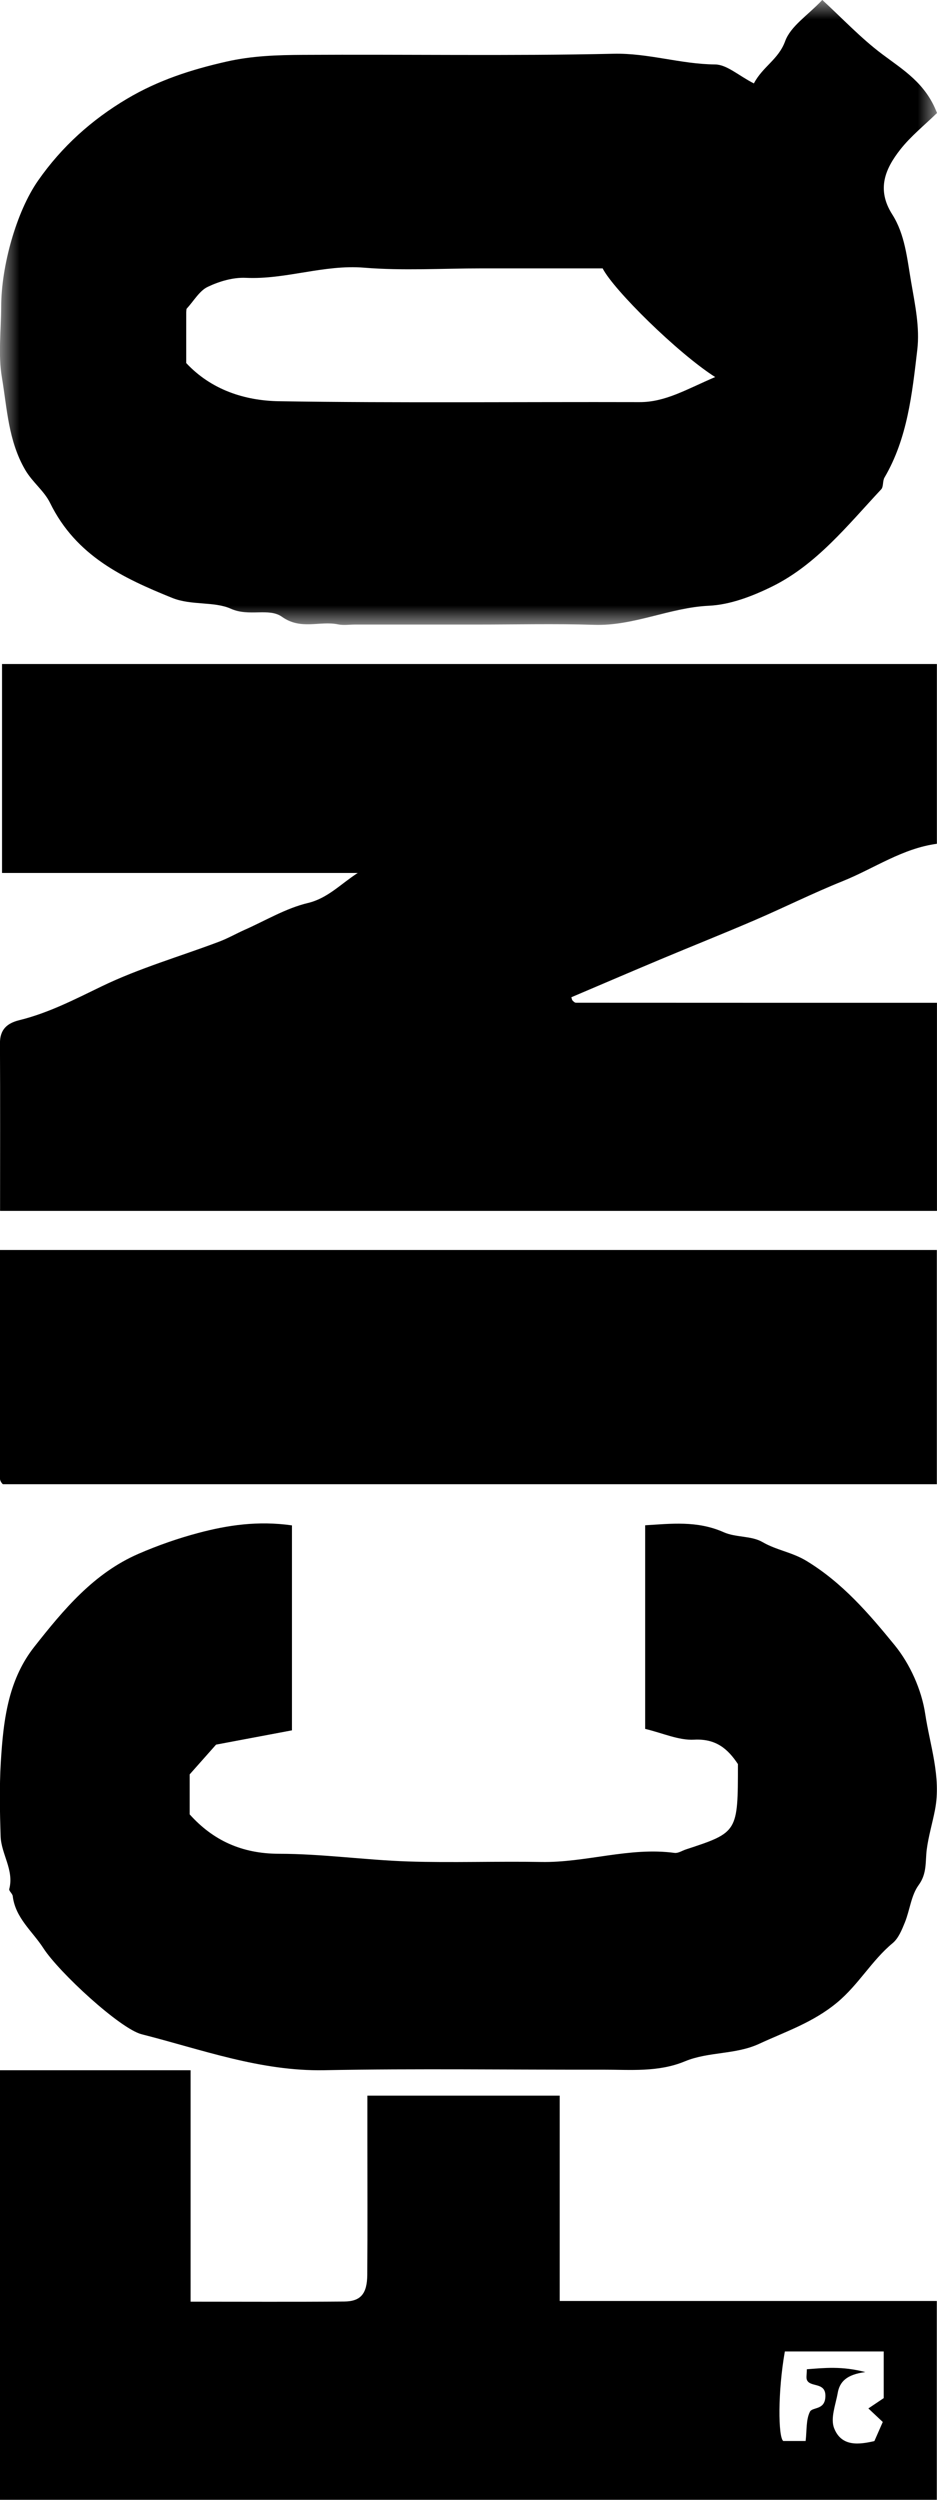 <svg height="64" viewBox="0 0 24 64" width="24" xmlns="http://www.w3.org/2000/svg" xmlns:xlink="http://www.w3.org/1999/xlink"><filter id="a"><feColorMatrix in="SourceGraphic" values="0 0 0 0 0.537 0 0 0 0 0.584 0 0 0 0 0.635 0 0 0 1 0"/></filter><mask id="b" fill="#fff"><path d="m0 0h24v16h-24z" fill="#fff" fill-rule="evenodd"/></mask><g fill="none" fill-rule="evenodd" filter="url(#a)" transform="translate(-1150 -1055)"><g fill="#000" transform="translate(1150 1055)"><path d="m9.164 22.349h-9.112v-5.349h23.945v4.602c-.883.118-1.608.632-2.409.955-.769.309-1.512.681-2.274 1.008-.793.341-1.596.66-2.392.994-.765.321-1.526.648-2.288.972.011.031.013.063.03.082.023.025.057.058.086.058 3.066.002 6.133.002 9.249.002v5.327h-23.997c0-1.415.005-2.85-.003-4.286-.002-.354.175-.517.499-.597.747-.184 1.419-.533 2.11-.867.96-.464 2-.763 3.002-1.141.226-.085.438-.207.658-.305.537-.238 1.056-.552 1.618-.686.508-.12.844-.491 1.277-.769"/><path d="m18.318 9.653c-.961-.613-2.602-2.232-2.882-2.782h-3.106c-1.002 0-2.009.063-3.006-.018-1.03-.084-2.006.308-3.027.26-.324-.015-.677.088-.977.231-.212.101-.357.362-.542.563-.002.016-.007.052-.008.089-.001.417-0.0.834-0 1.299.64.685 1.499.963 2.374.977 3.078.049 6.157.014 9.236.023.662.002 1.199-.326 1.938-.642m.991-7.516c.227-.434.629-.611.801-1.081.142-.388.575-.658.952-1.057.505.463.985.976 1.533 1.387.54.405 1.114.745 1.405 1.507-.321.314-.669.59-.94.935-.384.489-.617 1.017-.206 1.662.326.513.379 1.122.484 1.732.1.582.224 1.161.157 1.733-.132 1.126-.252 2.269-.84 3.271-.051.086-.023.236-.084.301-.858.919-1.658 1.927-2.789 2.486-.507.25-1.075.469-1.625.495-1.003.048-1.928.523-2.94.489-1.003-.033-2.007-.007-3.011-.007h-3.119c-.143 0-.291.024-.429-.005-.47-.097-.946.153-1.436-.194-.337-.238-.84.005-1.311-.207-.427-.192-1.011-.078-1.504-.278-1.251-.507-2.456-1.069-3.123-2.427-.156-.318-.449-.525-.64-.852-.433-.745-.461-1.565-.595-2.359-.1-.588-.02-1.21-.019-1.817.001-1.033.386-2.426.945-3.227.609-.873 1.376-1.559 2.277-2.094.802-.476 1.639-.746 2.541-.951.667-.152 1.31-.17 1.964-.174 2.653-.017 5.306.032 7.958-.029.888-.02 1.723.267 2.6.274.3.002.597.282.994.486" mask="url(#b)"/><path d="m7.478 39.05v5.249c-.588.111-1.196.226-1.944.366-.133.15-.374.422-.676.762v1.023c.596.664 1.334 1.008 2.288 1.009 1.104.001 2.206.16 3.311.197 1.133.037 2.268-.008 3.401.013 1.148.021 2.265-.388 3.421-.232.091.012.193-.057.289-.089 1.333-.438 1.333-.438 1.333-2.185-.258-.389-.562-.655-1.123-.625-.394.021-.8-.168-1.253-.276v-5.213c.651-.038 1.331-.126 2.014.179.308.137.708.086.991.251.358.208.76.259 1.128.483.923.561 1.602 1.354 2.257 2.156.394.483.69 1.142.783 1.759.121.806.412 1.612.252 2.451-.065.34-.167.675-.212 1.017-.041.313.012.615-.209.917-.192.262-.224.639-.352.955-.077.189-.164.406-.312.529-.537.445-.872 1.063-1.423 1.521-.618.513-1.314.741-1.996 1.057-.605.281-1.295.197-1.901.448-.687.285-1.399.213-2.106.214-2.378.005-4.756-.032-7.133.014-1.635.031-3.137-.529-4.677-.92-.554-.141-2.12-1.587-2.518-2.204-.28-.434-.718-.772-.785-1.335-.008-.063-.102-.131-.089-.179.128-.487-.206-.894-.221-1.35-.02-.627-.033-1.257.004-1.883.033-.563.083-1.136.228-1.677.123-.456.317-.894.629-1.29.755-.958 1.525-1.885 2.669-2.382.496-.216 1.013-.396 1.535-.535.754-.2 1.525-.316 2.393-.194m12.629 21.149c-.182 1.024-.173 2.194-.041 2.293h.573c.033-.281.008-.542.109-.747.064-.129.37-.037.396-.367.032-.412-.382-.248-.47-.446-.027-.059-.004-.138-.004-.277.45-.034.893-.085 1.499.072-.487.063-.658.253-.708.535-.053.301-.192.646-.092.902.191.491.661.414 1.031.33.103-.234.174-.396.215-.489-.154-.145-.262-.246-.369-.347.131-.088.262-.176.393-.264v-1.195zm-20.107-7.199h4.886v5.925c1.337 0 2.638.008 3.937-.004.423-.004.585-.202.588-.687.009-1.168.003-2.336.003-3.504v-1.08h4.926v5.257h9.659v5.094h-24zm24-21v5.997h-23.921c.011.011-.021-.014-.042-.047-.019-.031-.036-.072-.036-.109-.002-1.934-.002-3.868-.002-5.841z"/></g></g></svg>